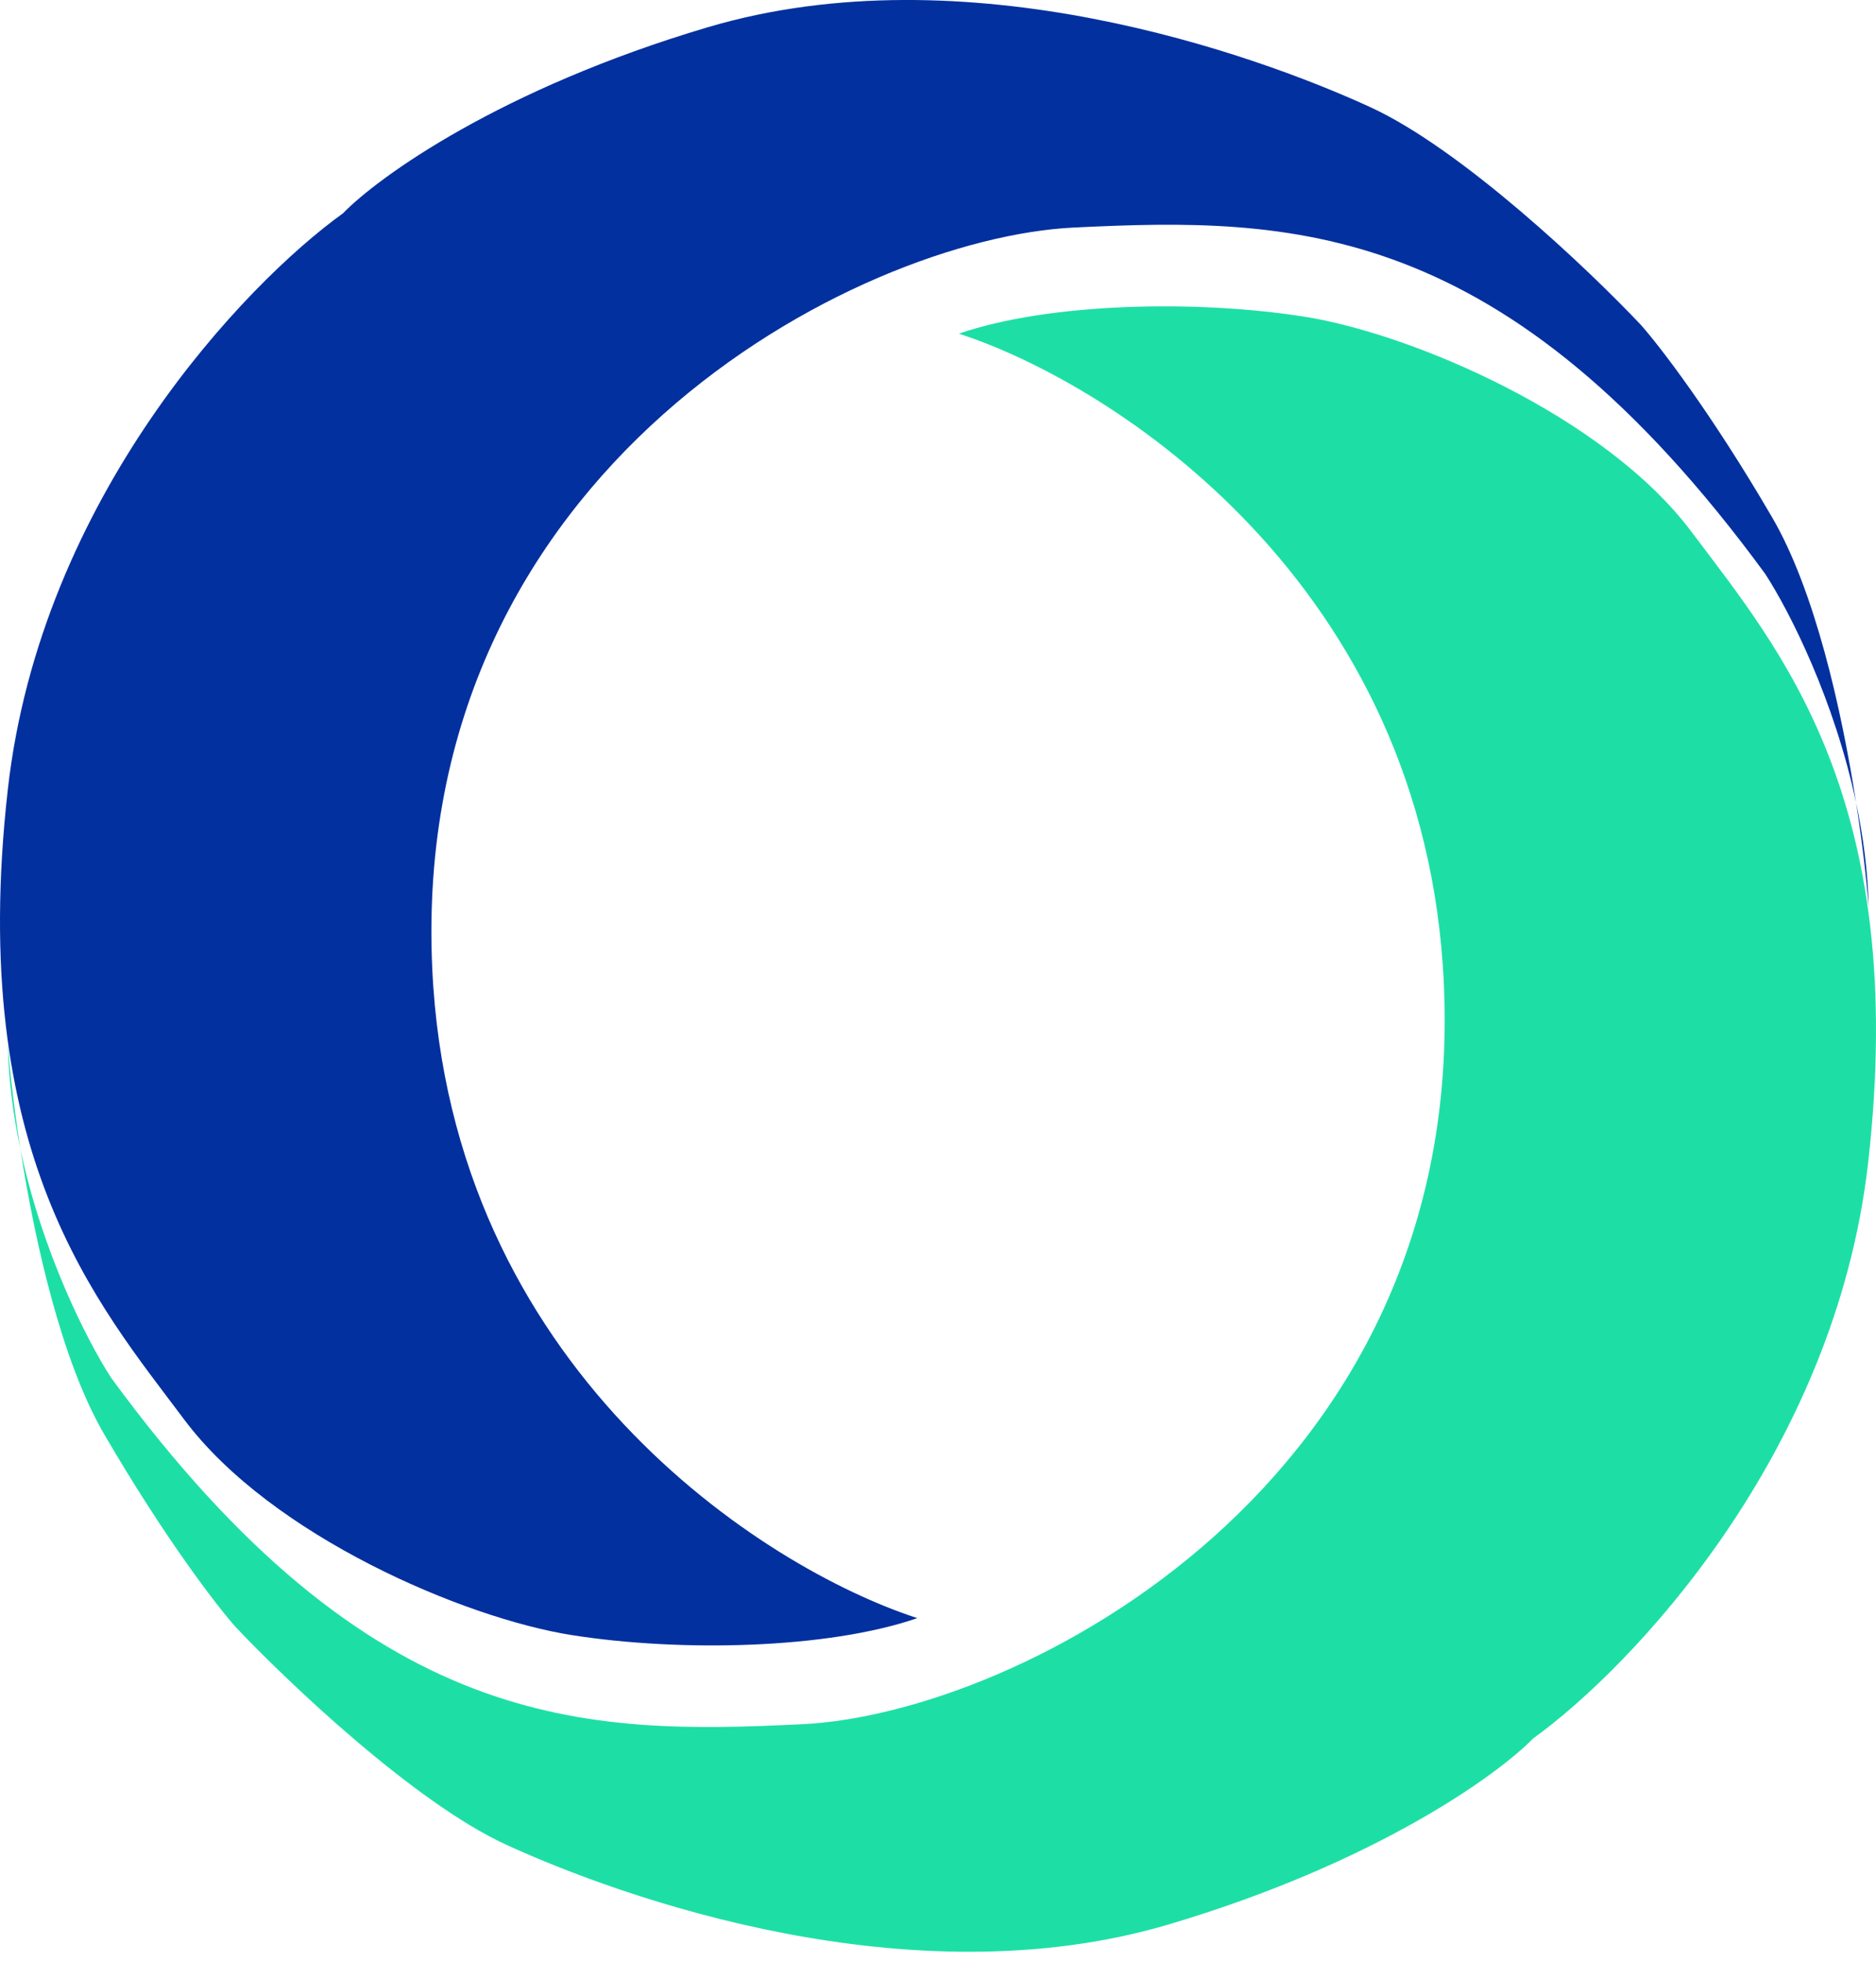 <svg width="44" height="46" viewBox="0 0 44 46" fill="none" xmlns="http://www.w3.org/2000/svg">
<path d="M33.864 23.06C33.434 13.687 26.102 8.997 22.49 7.824C24.595 7.098 28.045 7.026 30.58 7.424C33.116 7.821 37.642 9.756 39.679 12.478C41.717 15.2 44.784 18.709 43.816 27.26C43.042 34.101 38.255 39.113 35.959 40.764C35.129 41.618 32.258 43.688 27.408 45.126C21.346 46.924 14.565 44.493 11.872 43.256C9.717 42.267 6.744 39.44 5.526 38.151C5.094 37.666 3.873 36.084 2.444 33.632C1.451 31.927 0.822 29.156 0.478 26.945C0.311 26.155 0.201 25.329 0.183 24.495C0.231 25.112 0.328 25.975 0.478 26.945C0.987 29.348 2.024 31.408 2.609 32.311C8.718 40.652 13.734 40.679 18.825 40.43C23.916 40.181 34.403 34.776 33.864 23.06Z" fill="#1DDFA6"/>
<path d="M10.138 22.707C10.569 32.08 17.902 36.77 21.515 37.943C19.41 38.669 15.959 38.741 13.423 38.343C10.887 37.946 6.36 36.011 4.322 33.289C2.284 30.567 -0.784 27.058 0.184 18.506C0.958 11.665 5.746 6.654 8.043 5.003C8.873 4.148 11.745 2.079 16.596 0.64C22.66 -1.158 29.442 1.274 32.136 2.511C34.291 3.5 37.266 6.326 38.483 7.616C38.915 8.1 40.137 9.683 41.566 12.135C42.56 13.84 43.189 16.611 43.533 18.822C43.7 19.611 43.81 20.438 43.828 21.272C43.78 20.655 43.684 19.792 43.533 18.822C43.024 16.419 41.987 14.359 41.401 13.456C35.291 5.115 30.274 5.087 25.181 5.336C20.089 5.586 9.599 10.991 10.138 22.707Z" fill="#03309F"/>
</svg>
